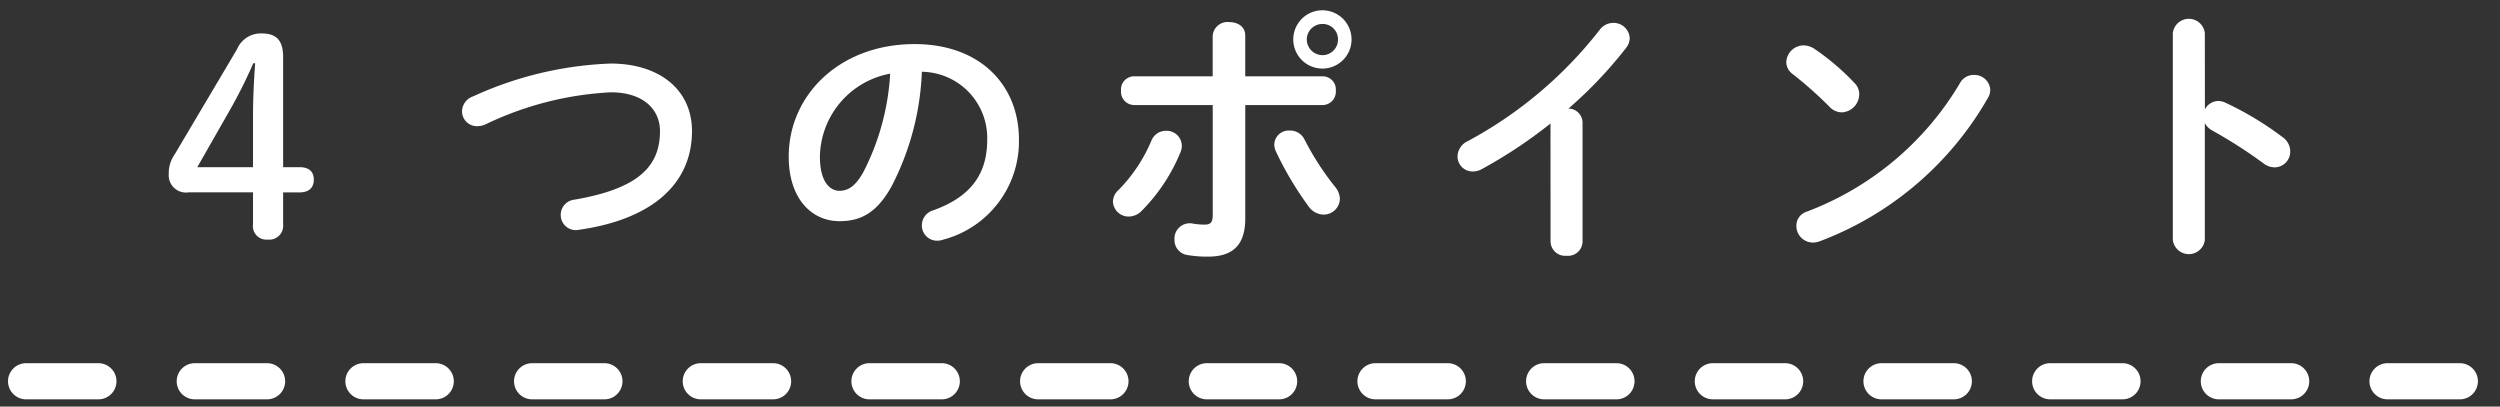 <svg id="レイヤー_1" data-name="レイヤー 1" xmlns="http://www.w3.org/2000/svg" width="166" height="27" viewBox="0 0 166 27">
  <rect x="0" y="0" width="166" height="27" fill="#333333" stroke="none"/>
  <defs>
    <style>
      .cls-1 {
        fill: #fff;
      }
    </style>
  </defs>
  <g>
    <path class="cls-1" d="M12.519,12.773a1.146,1.146,0,0,1-1.314-1.224,2.183,2.183,0,0,1,.395-1.3l4.142-6.986A1.706,1.706,0,0,1,17.4,2.222c1.009,0,1.4.522,1.4,1.584V11.1h1.082c.629,0,.954.288.954.829s-.325.846-.954.846H18.8V14.9a.924.924,0,0,1-1.026,1.008A.893.893,0,0,1,16.8,14.9V12.773ZM16.8,7.785c0-1.206.054-2.377.144-3.583h-.126a32.668,32.668,0,0,1-1.6,3.187L13.1,11.1H16.8Z"/>
    <path class="cls-1" d="M40.548,4.22c3.222,0,5.4,1.728,5.4,4.483,0,3.44-2.557,5.852-7.508,6.555a1,1,0,0,1-1.207-1.009,1.009,1.009,0,0,1,.9-.99c4.213-.72,5.69-2.179,5.69-4.556,0-1.386-1.045-2.574-3.277-2.574a21.68,21.68,0,0,0-8.337,2.143,1.426,1.426,0,0,1-.522.108.992.992,0,0,1-1.009-.991,1.073,1.073,0,0,1,.739-.99A23.913,23.913,0,0,1,40.548,4.22Z"/>
    <path class="cls-1" d="M52.371,10.4c0-4.105,3.4-7.472,8.354-7.472,4.394,0,6.933,2.755,6.933,6.338a6.745,6.745,0,0,1-5.023,6.644,1.19,1.19,0,0,1-.415.072,1.01,1.01,0,0,1-1.008-1.027,1.035,1.035,0,0,1,.757-.99c2.556-.918,3.583-2.467,3.583-4.7a4.4,4.4,0,0,0-4.34-4.5,18.009,18.009,0,0,1-2.035,7.653c-.99,1.746-2.052,2.268-3.439,2.268C53.9,14.681,52.371,13.205,52.371,10.4Zm2.071,0c0,1.656.648,2.269,1.3,2.269.559,0,1.045-.288,1.566-1.207a16.27,16.27,0,0,0,1.8-6.572A5.7,5.7,0,0,0,54.442,10.4Z"/>
    <path class="cls-1" d="M77.427,8.686a1.006,1.006,0,0,1,1.045.972,1.07,1.07,0,0,1-.089.45A11.916,11.916,0,0,1,75.807,14a1.2,1.2,0,0,1-.846.378A1.037,1.037,0,0,1,73.9,13.4a1.061,1.061,0,0,1,.378-.792,10.433,10.433,0,0,0,2.179-3.277A1.028,1.028,0,0,1,77.427,8.686Zm5.258,5.833c0,1.819-.9,2.521-2.466,2.521a7.791,7.791,0,0,1-1.387-.108,1,1,0,0,1-.846-1.026,1.014,1.014,0,0,1,1.206-1.062,4.717,4.717,0,0,0,.775.071c.4,0,.558-.126.558-.648V6.975H75.3a.884.884,0,0,1-.864-.954.874.874,0,0,1,.864-.954h5.222V2.384a.99.99,0,0,1,1.1-.918c.54,0,1.062.288,1.062.882V5.067h5.149a.874.874,0,0,1,.864.954.884.884,0,0,1-.864.954H82.685Zm5.941-2.142a1.342,1.342,0,0,1,.343.828,1.076,1.076,0,0,1-1.08,1.044,1.248,1.248,0,0,1-1.009-.558,22.029,22.029,0,0,1-2.16-3.637,1.172,1.172,0,0,1-.108-.468.959.959,0,0,1,1.026-.918,1.06,1.06,0,0,1,.99.612A18.556,18.556,0,0,0,88.626,12.377Zm1.117-9.759a1.935,1.935,0,1,1-3.87,0,1.935,1.935,0,0,1,3.87,0Zm-.9,0a1.014,1.014,0,0,0-1.026-1.026,1.03,1.03,0,0,0-1.045,1.026,1.045,1.045,0,0,0,1.045,1.044A1.03,1.03,0,0,0,88.843,2.618Z"/>
    <path class="cls-1" d="M102.953,8.2A31.655,31.655,0,0,1,98.4,11.224a1.218,1.218,0,0,1-.63.162,1,1,0,0,1-.99-1.008,1.145,1.145,0,0,1,.683-1.008,27.73,27.73,0,0,0,8.751-7.382,1.124,1.124,0,0,1,.9-.468,1.073,1.073,0,0,1,1.1,1.008,1.1,1.1,0,0,1-.252.666,28.4,28.4,0,0,1-3.816,4.015.941.941,0,0,1,.935.937v7.9a.96.96,0,0,1-1.061.936.97.97,0,0,1-1.063-.936Z"/>
    <path class="cls-1" d="M123.13,5.5a1.058,1.058,0,0,1,.324.774A1.217,1.217,0,0,1,122.3,7.461a1.144,1.144,0,0,1-.811-.36,26.049,26.049,0,0,0-2.448-2.178,1,1,0,0,1-.432-.81,1.163,1.163,0,0,1,1.152-1.1,1.312,1.312,0,0,1,.721.234A16.123,16.123,0,0,1,123.13,5.5Zm7.923-.522a1.046,1.046,0,0,1,1.1.99,1.073,1.073,0,0,1-.18.576,21.625,21.625,0,0,1-11.127,9.471,1.279,1.279,0,0,1-.486.09,1.1,1.1,0,0,1-1.08-1.1.971.971,0,0,1,.7-.955,20.046,20.046,0,0,0,10.154-8.517A1.025,1.025,0,0,1,131.053,4.977Z"/>
    <path class="cls-1" d="M146.405,7.263a1.025,1.025,0,0,1,.881-.558,1.113,1.113,0,0,1,.469.108,21.171,21.171,0,0,1,3.817,2.3,1.159,1.159,0,0,1,.5.937,1.045,1.045,0,0,1-1.026,1.062,1.222,1.222,0,0,1-.757-.27,31.636,31.636,0,0,0-3.366-2.16,1.28,1.28,0,0,1-.522-.505v7.761a1.071,1.071,0,0,1-2.125,0V2.2a1.069,1.069,0,0,1,2.125,0Z"/>
    <path class="cls-1" d="M163.333,26.516h-4.8a1.2,1.2,0,0,1,0-2.4h4.8a1.2,1.2,0,0,1,0,2.4Zm-11.2,0h-4.8a1.2,1.2,0,0,1,0-2.4h4.8a1.2,1.2,0,0,1,0,2.4Zm-11.2,0h-4.8a1.2,1.2,0,0,1,0-2.4h4.8a1.2,1.2,0,0,1,0,2.4Zm-11.2,0h-4.8a1.2,1.2,0,0,1,0-2.4h4.8a1.2,1.2,0,0,1,0,2.4Zm-11.2,0h-4.8a1.2,1.2,0,1,1,0-2.4h4.8a1.2,1.2,0,1,1,0,2.4Zm-11.2,0h-4.8a1.2,1.2,0,0,1,0-2.4h4.8a1.2,1.2,0,0,1,0,2.4Zm-11.2,0h-4.8a1.2,1.2,0,0,1,0-2.4h4.8a1.2,1.2,0,0,1,0,2.4Zm-11.2,0h-4.8a1.2,1.2,0,1,1,0-2.4h4.8a1.2,1.2,0,0,1,0,2.4Zm-11.2,0h-4.8a1.2,1.2,0,0,1,0-2.4h4.8a1.2,1.2,0,0,1,0,2.4Zm-11.2,0h-4.8a1.2,1.2,0,1,1,0-2.4h4.8a1.2,1.2,0,1,1,0,2.4Zm-11.2,0h-4.8a1.2,1.2,0,0,1,0-2.4h4.8a1.2,1.2,0,0,1,0,2.4Zm-11.2,0h-4.8a1.2,1.2,0,0,1,0-2.4h4.8a1.2,1.2,0,0,1,0,2.4Zm-11.2,0h-4.8a1.2,1.2,0,1,1,0-2.4h4.8a1.2,1.2,0,0,1,0,2.4Zm-11.2,0h-4.8a1.2,1.2,0,0,1,0-2.4h4.8a1.2,1.2,0,0,1,0,2.4Zm-11.2,0h-4.8a1.2,1.2,0,1,1,0-2.4h4.8a1.2,1.2,0,1,1,0,2.4Z"/>
  </g>
</svg>
